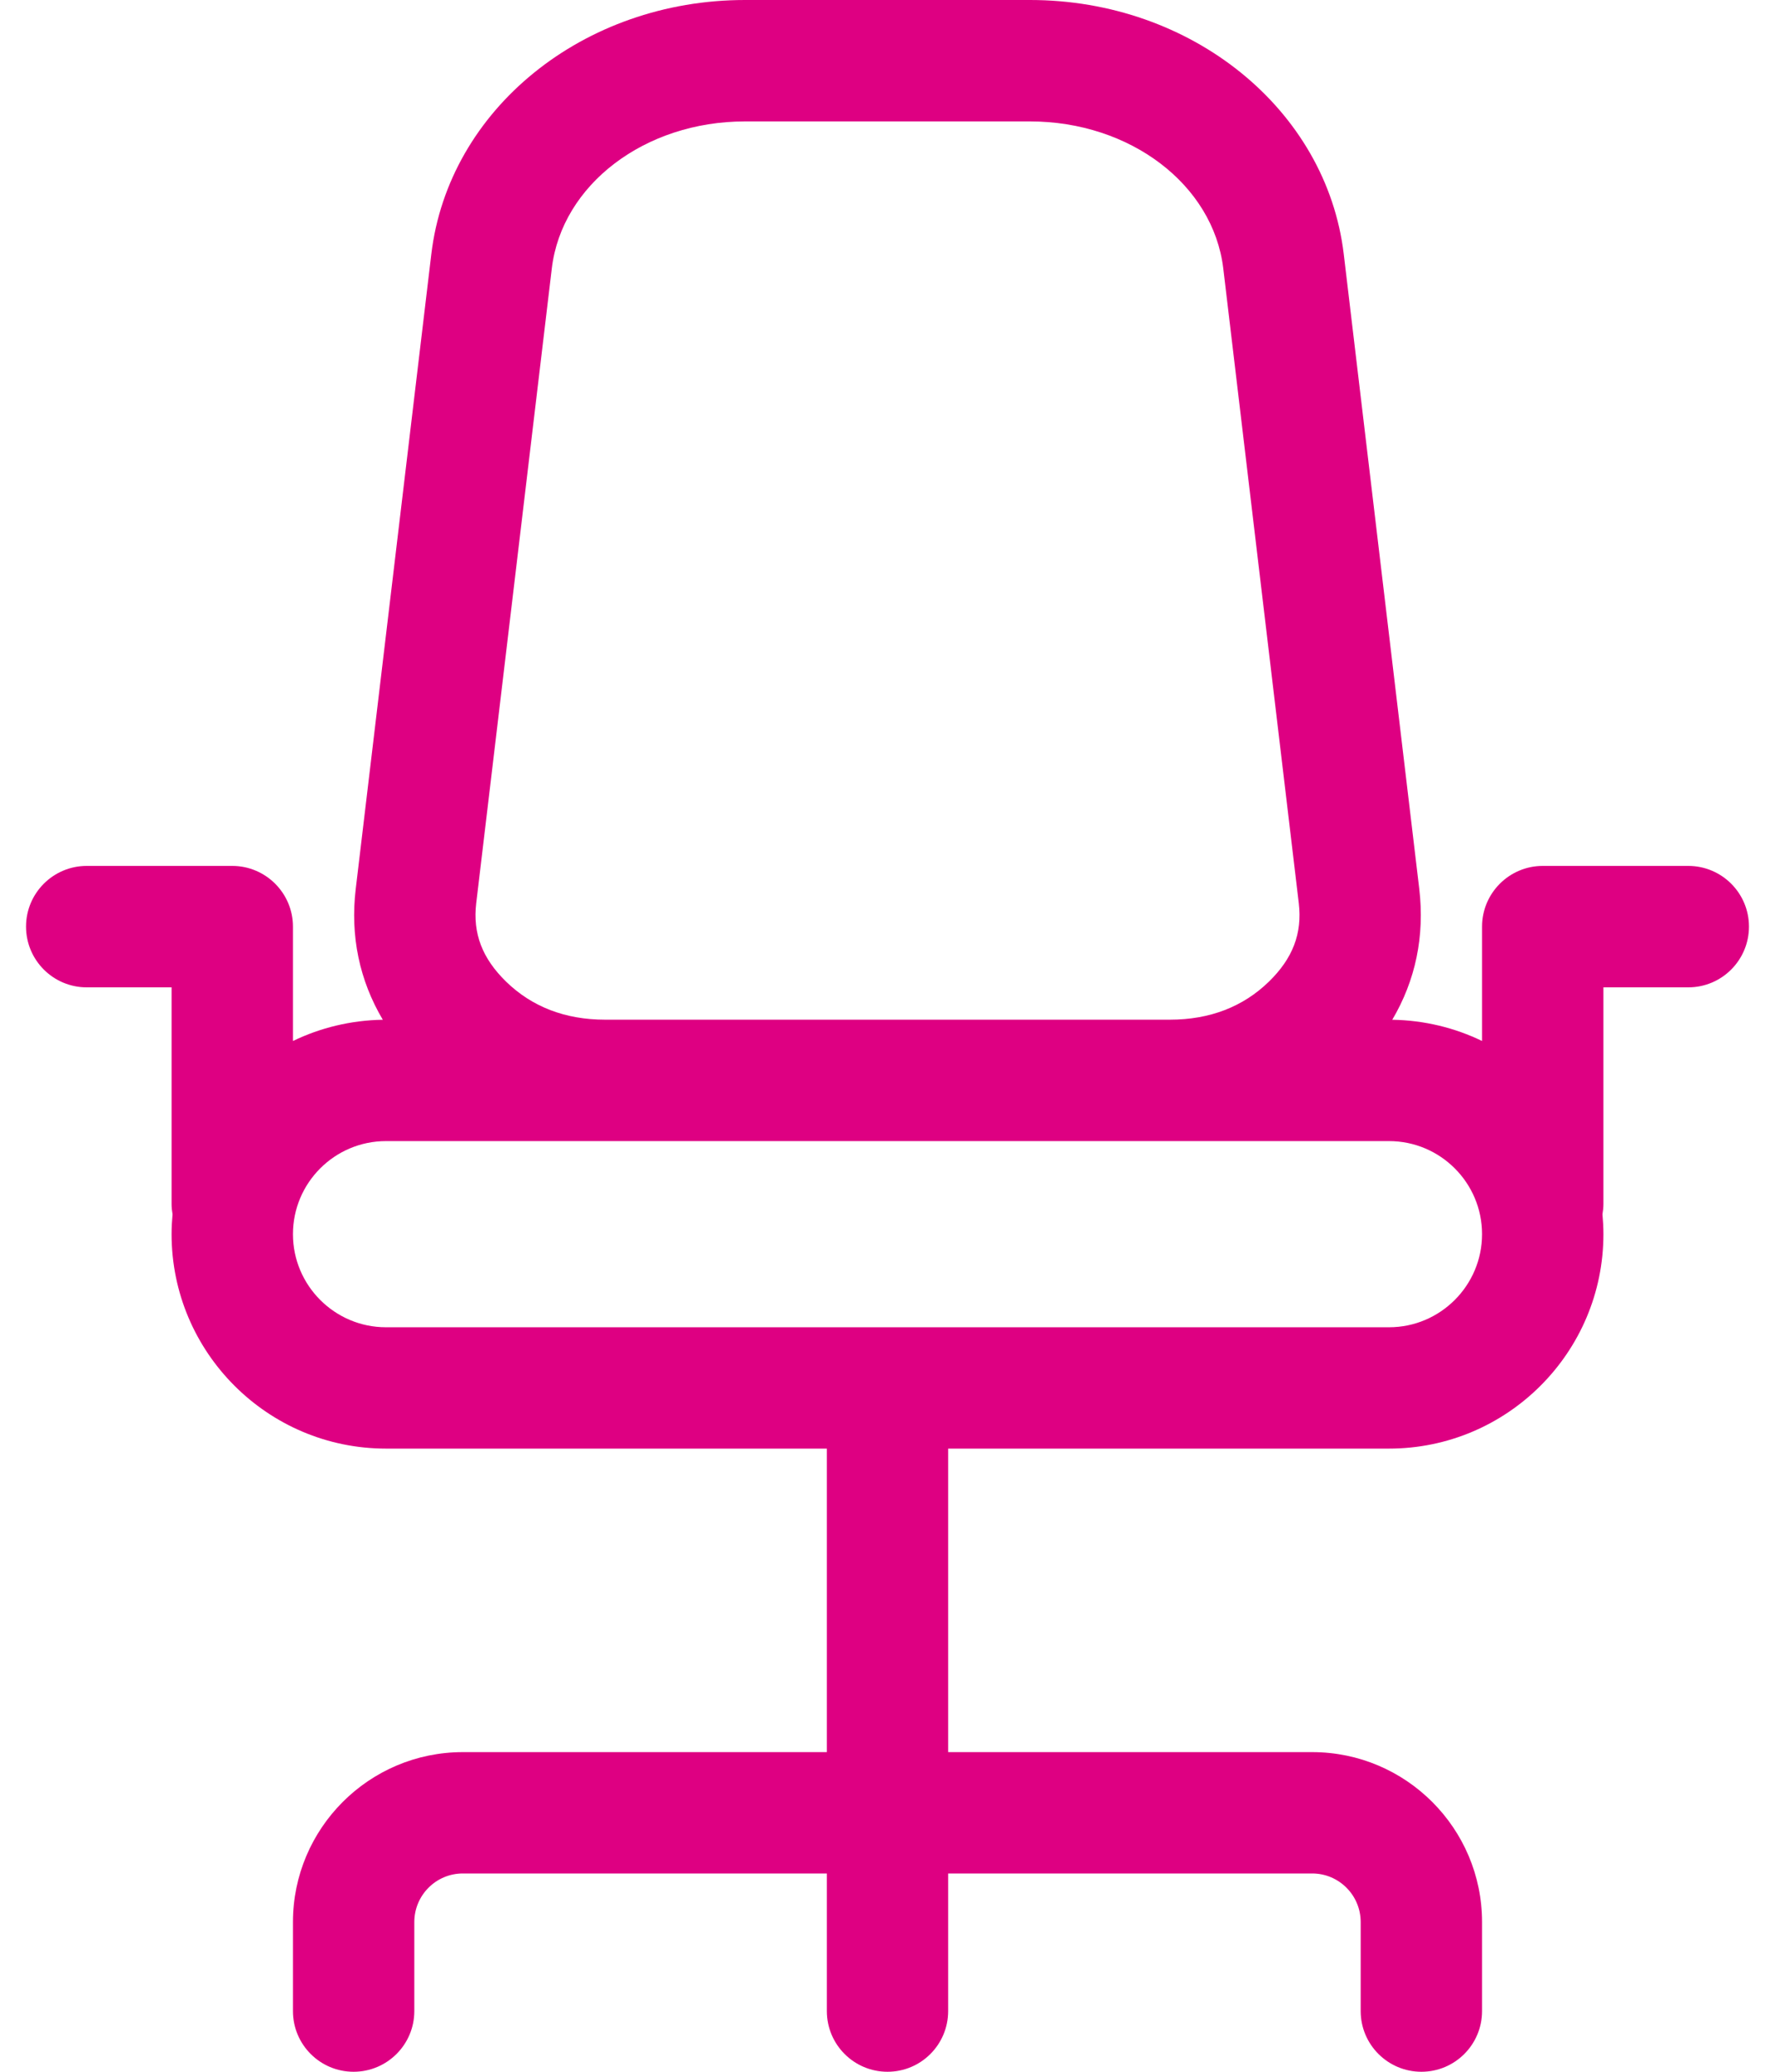 <svg width="24" height="28" viewBox="0 0 24 28" fill="none" xmlns="http://www.w3.org/2000/svg">
<g clip-path="url(#clip0_1251_12577)">
<path d="M22.828 11.703H20.859C20.407 11.703 20.039 12.071 20.039 12.523V14.069C19.671 13.891 19.259 13.789 18.825 13.782C19.14 13.25 19.265 12.65 19.19 12.013L18.169 3.434C17.935 1.477 16.112 0 13.927 0H10.073C7.888 0 6.065 1.477 5.832 3.434L4.81 12.013C4.734 12.65 4.86 13.249 5.176 13.782C4.741 13.789 4.33 13.891 3.961 14.069V12.523C3.961 12.071 3.593 11.703 3.141 11.703H1.172C0.719 11.703 0.352 12.071 0.352 12.523C0.352 12.976 0.719 13.344 1.172 13.344H2.32V16.27C2.32 16.318 2.325 16.365 2.333 16.411C2.325 16.499 2.32 16.589 2.32 16.68C2.32 18.278 3.621 19.578 5.219 19.578H11.18V23.68H6.258C4.991 23.68 3.961 24.71 3.961 25.977V27.18C3.961 27.633 4.328 28 4.781 28C5.234 28 5.602 27.633 5.602 27.18V25.977C5.602 25.614 5.896 25.32 6.258 25.32H11.18V27.18C11.18 27.633 11.547 28 12 28C12.453 28 12.82 27.633 12.82 27.18V25.32H17.742C18.104 25.32 18.398 25.614 18.398 25.977V27.18C18.398 27.633 18.766 28 19.219 28C19.672 28 20.039 27.633 20.039 27.18V25.977C20.039 24.71 19.009 23.68 17.742 23.68H12.82V19.578H18.781C20.379 19.578 21.68 18.278 21.68 16.68C21.68 16.589 21.675 16.499 21.667 16.411C21.675 16.365 21.68 16.318 21.68 16.27V13.344H22.828C23.281 13.344 23.648 12.976 23.648 12.523C23.648 12.071 23.281 11.703 22.828 11.703ZM6.439 12.207L7.461 3.628C7.596 2.495 8.719 1.641 10.073 1.641H13.927C15.281 1.641 16.404 2.495 16.54 3.628L17.561 12.207C17.609 12.614 17.481 12.952 17.156 13.268C16.806 13.608 16.356 13.781 15.819 13.781H8.181C7.644 13.781 7.194 13.608 6.844 13.268C6.519 12.951 6.391 12.614 6.439 12.207ZM18.781 17.938H5.219C4.525 17.938 3.961 17.373 3.961 16.68C3.961 15.986 4.525 15.422 5.219 15.422H18.781C19.475 15.422 20.039 15.986 20.039 16.68C20.039 17.373 19.475 17.938 18.781 17.938Z" fill="#DE0082"/>
</g>
<defs>
<clipPath id="clip0_1251_12577">
<rect width="23.297" height="28" fill="white" transform="translate(0.352)"/>
</clipPath>
</defs>
</svg>
